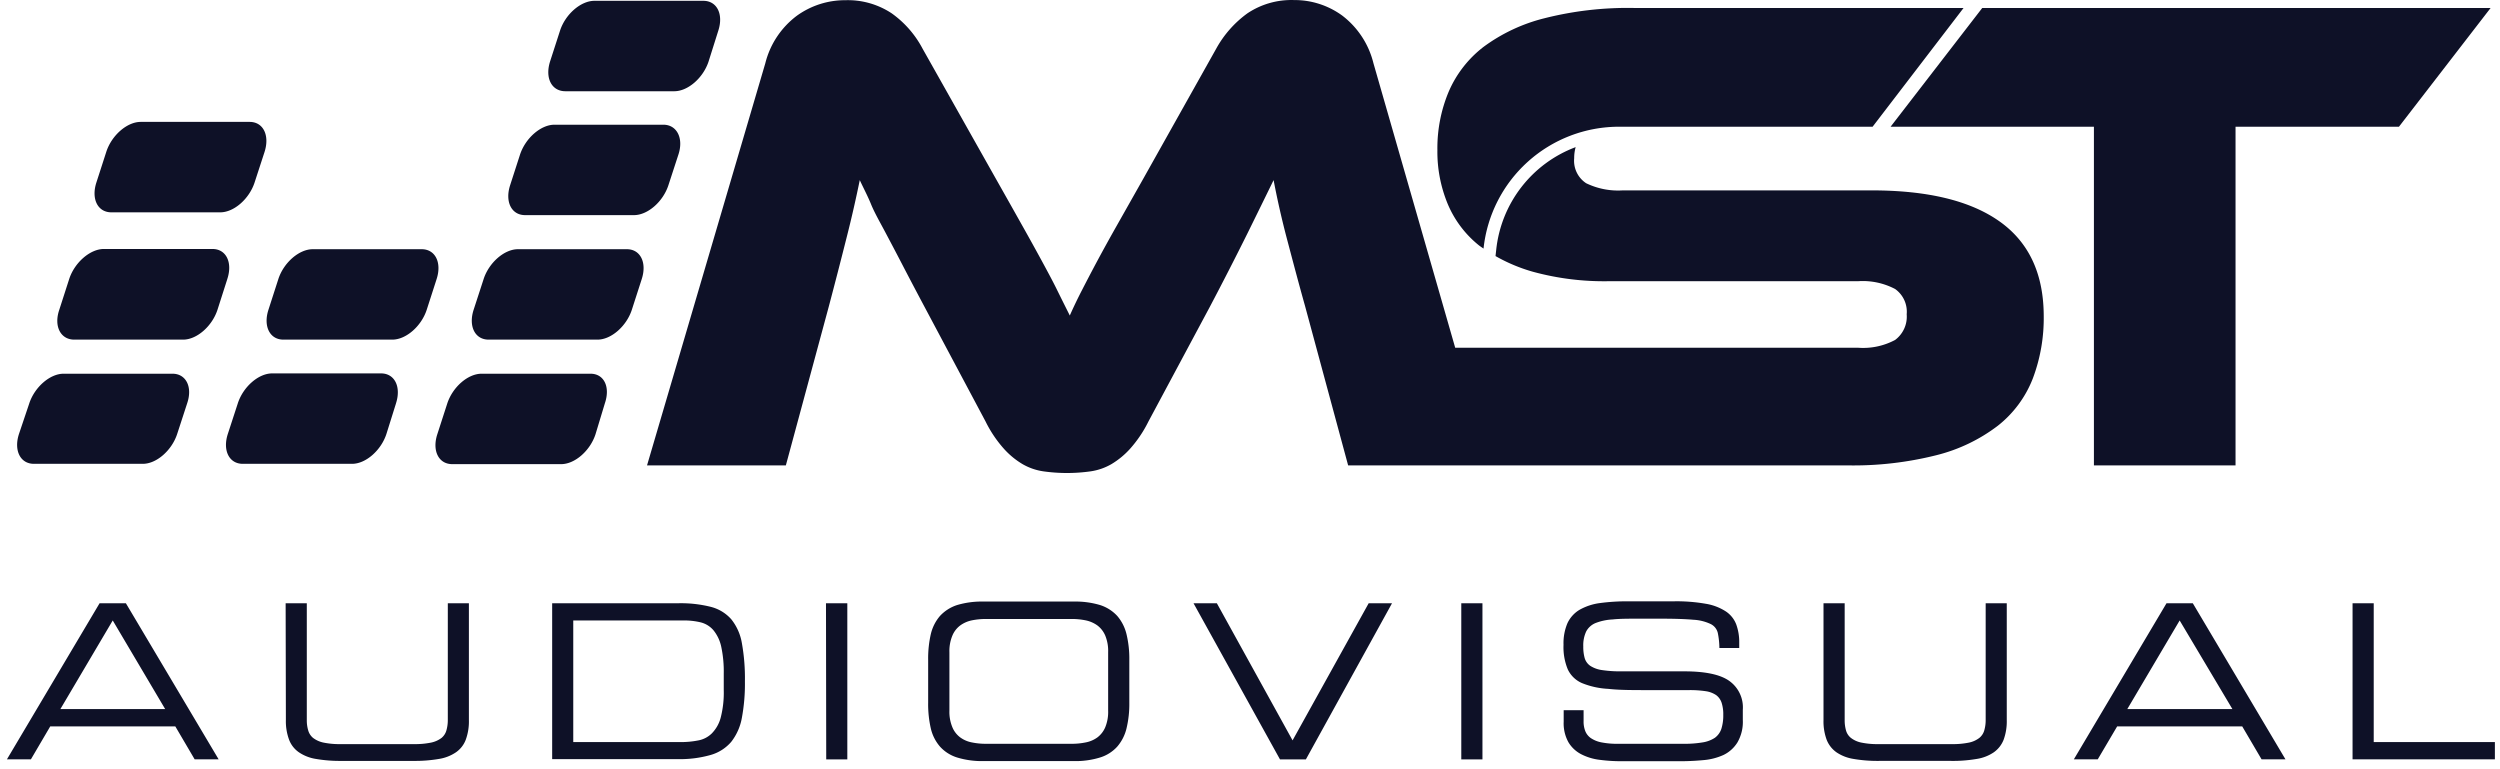 <svg width="208" height="64" fill="none" xmlns="http://www.w3.org/2000/svg"><path d="M8.286 50.191h2.188l7.718 12.988h-1.995l-1.612-2.745H4.181L2.57 63.179H.575L8.286 50.19zm1.094 1.431l-4.357 7.374h8.72L9.38 51.622zm14.386-1.431h1.76v9.712a2.88 2.88 0 00.11.841c.065.254.208.48.409.648.253.19.544.322.854.388.475.096.96.14 1.444.13h6.099a6.62 6.62 0 001.443-.13c.31-.066.602-.198.855-.388.2-.168.344-.394.408-.648.075-.274.112-.557.11-.841V50.19h1.754v9.712a4.437 4.437 0 01-.259 1.638c-.158.424-.443.79-.815 1.049-.43.29-.919.48-1.431.556-.7.118-1.408.172-2.117.162h-5.976a11.73 11.73 0 01-2.117-.162 3.471 3.471 0 01-1.43-.556 2.221 2.221 0 01-.817-1.05 4.423 4.423 0 01-.265-1.637l-.02-9.712zm22.174 0h10.495c.91-.022 1.817.079 2.7.298a3.38 3.38 0 011.703 1.03c.46.575.766 1.26.886 1.987.187 1.05.271 2.114.253 3.179a15.4 15.4 0 01-.252 3.03 4.532 4.532 0 01-.887 2.007 3.522 3.522 0 01-1.723 1.094 9.32 9.32 0 01-2.738.343H45.94V50.191zm14.276 5.866a9.862 9.862 0 00-.214-2.272 3.237 3.237 0 00-.647-1.353 2.059 2.059 0 00-1.042-.648 5.863 5.863 0 00-1.425-.162h-9.193v10.12h8.915c.495.003.99-.042 1.476-.137a2.166 2.166 0 001.133-.582c.353-.361.608-.807.738-1.295a8.337 8.337 0 00.259-2.324v-1.347zm8.507-5.866h1.774V63.18h-1.755l-.02-12.988zm8.5 4.72a9.111 9.111 0 01.22-2.15c.13-.558.391-1.078.764-1.514.389-.42.88-.732 1.424-.907a7.223 7.223 0 012.221-.29h7.478a7.122 7.122 0 012.195.29c.547.173 1.04.485 1.43.907.373.437.637.956.77 1.515a8.69 8.69 0 01.234 2.15v3.547a8.645 8.645 0 01-.233 2.143 3.613 3.613 0 01-.77 1.515 3.187 3.187 0 01-1.431.906 6.887 6.887 0 01-2.195.298h-7.478a7.031 7.031 0 01-2.22-.298 3.198 3.198 0 01-1.425-.906 3.527 3.527 0 01-.764-1.515 9.015 9.015 0 01-.22-2.143v-3.548zm14.975-.647a3.36 3.36 0 00-.24-1.38 2.065 2.065 0 00-.647-.84 2.547 2.547 0 00-.971-.428 5.75 5.75 0 00-1.185-.117h-7.122a5.834 5.834 0 00-1.184.117 2.474 2.474 0 00-.965.427c-.287.218-.51.508-.647.842a3.348 3.348 0 00-.246 1.379v4.862c-.017.472.067.942.246 1.379.136.333.36.624.647.842.286.21.616.354.965.42.39.08.786.119 1.184.117h7.122c.398.002.795-.037 1.185-.117.35-.067.682-.21.97-.42.286-.22.51-.51.648-.842a3.36 3.36 0 00.24-1.38v-4.861zm7.102-4.073h1.943l6.299 11.408 6.332-11.408h1.942L108.65 63.18h-2.156l-7.193-12.99zm22.279 0h1.761V63.18h-1.761V50.19zm8.519 8.897h1.657V60c-.008.285.041.569.143.835.096.236.261.44.472.583.267.175.567.293.881.35a6.73 6.73 0 001.372.116h5.452a9.066 9.066 0 001.586-.117 2.589 2.589 0 001.016-.382 1.53 1.53 0 00.538-.738c.115-.377.17-.77.161-1.165a3.1 3.1 0 00-.135-1.004 1.299 1.299 0 00-.46-.647 2.1 2.1 0 00-.868-.324 8.868 8.868 0 00-1.372-.09h-3.36c-1.34 0-2.467 0-3.373-.104a6.661 6.661 0 01-2.202-.486 2.32 2.32 0 01-1.165-1.133 4.81 4.81 0 01-.356-2.045 4.254 4.254 0 01.33-1.807 2.56 2.56 0 011.004-1.107 4.68 4.68 0 011.676-.557 16.78 16.78 0 012.37-.148h3.781a13.97 13.97 0 012.693.207 4.353 4.353 0 011.671.647c.386.263.682.638.848 1.075.171.484.255.995.246 1.508v.447h-1.651a6.571 6.571 0 00-.13-1.243 1.103 1.103 0 00-.582-.745 3.786 3.786 0 00-1.451-.362c-.647-.058-1.553-.09-2.699-.09h-1.865c-.848 0-1.567 0-2.156.064a4.538 4.538 0 00-1.418.298 1.551 1.551 0 00-.777.692 2.718 2.718 0 00-.246 1.263c-.007.325.032.65.117.965.078.263.245.492.473.647.298.187.634.306.984.35.548.078 1.103.113 1.657.103h5.179c1.727 0 2.963.26 3.71.777a2.702 2.702 0 011.153 2.422v.841a3.405 3.405 0 01-.454 1.884 2.79 2.79 0 01-1.159 1.036 5.057 5.057 0 01-1.676.427c-.648.059-1.263.09-1.91.09h-4.875a13.793 13.793 0 01-1.839-.116 4.526 4.526 0 01-1.534-.466 2.662 2.662 0 01-1.062-.997 3.24 3.24 0 01-.395-1.703v-.964zm21.618-8.897h1.761v9.712c-.004.284.031.567.104.841.064.255.209.483.414.648.252.192.544.325.855.388.472.096.954.14 1.437.13h6.099c.486.01.972-.034 1.45-.13a2.11 2.11 0 00.848-.388c.203-.167.348-.394.414-.648a3.03 3.03 0 00.11-.841V50.19h1.755v9.712a4.456 4.456 0 01-.259 1.638 2.304 2.304 0 01-.816 1.049 3.46 3.46 0 01-1.437.556c-.7.118-1.408.173-2.117.162h-5.989c-.709.01-1.418-.044-2.117-.162a3.49 3.49 0 01-1.437-.556 2.304 2.304 0 01-.816-1.05 4.435 4.435 0 01-.259-1.637V50.19zm28.538 0h2.188l7.711 12.988h-1.988l-1.612-2.745h-10.404l-1.618 2.745h-1.988l7.711-12.988zm1.094 1.431l-4.357 7.374h8.746l-4.389-7.374zm14.385-1.431h1.761v11.55h10.081v1.438h-11.842V50.19zm-61.005-39.648h21.073l7.569-9.88h-27.445a28.213 28.213 0 00-7.425.855 14.361 14.361 0 00-5.07 2.383 9.368 9.368 0 00-2.9 3.73 12.16 12.16 0 00-.939 4.861 11.347 11.347 0 00.855 4.467 8.766 8.766 0 002.589 3.445c.123.097.266.188.395.278a11.334 11.334 0 0111.298-10.138zM58.96 5.098c-.447 1.38-1.723 2.493-2.856 2.493H47.04c-1.146 0-1.715-1.1-1.269-2.493l.823-2.544C47.04 1.181 48.322.068 49.455.068h9.064c1.133 0 1.69 1.113 1.243 2.486l-.803 2.544z" fill="#0E1127"/><path d="M207.219.664l-7.626 9.88h-13.596V38.72h-11.783V10.544h-16.917l7.626-9.88h42.296zM166.373 18.43c-2.425-1.726-5.973-2.59-10.643-2.59h-20.718a6.094 6.094 0 01-3.043-.595 2.235 2.235 0 01-.997-2.078 3.367 3.367 0 01.123-.926 10.271 10.271 0 00-6.61 8.54l-.058.524a13.91 13.91 0 003.075 1.295c2.077.57 4.224.838 6.377.796h20.718a5.79 5.79 0 013.075.648 2.317 2.317 0 01.965 2.104 2.412 2.412 0 01-.965 2.136 5.639 5.639 0 01-3.075.648h-33.524l-6.804-23.677a7.122 7.122 0 00-2.59-3.955 6.724 6.724 0 00-4.014-1.295 6.583 6.583 0 00-3.884 1.107 8.968 8.968 0 00-2.59 2.933l-6.092 10.863-2.195 3.885a153.74 153.74 0 00-1.65 2.991c-.473.887-.888 1.683-1.25 2.389a40.013 40.013 0 00-.997 2.078c-.344-.686-.693-1.385-1.05-2.11-.355-.726-.782-1.515-1.255-2.39a228.348 228.348 0 00-1.651-2.984c-.628-1.12-1.36-2.421-2.188-3.884l-6.1-10.825a8.416 8.416 0 00-2.589-2.959A6.61 6.61 0 0070.335.017a6.843 6.843 0 00-4.04 1.295 7.082 7.082 0 00-2.622 3.955l-9.84 33.453h11.55l3.586-13.266a466.35 466.35 0 001.476-5.717c.421-1.65.777-3.237 1.088-4.752.298.648.647 1.295.932 1.994.285.7.706 1.431 1.14 2.247.433.816.919 1.735 1.45 2.758.53 1.023 1.14 2.182 1.825 3.47l5.122 9.62c.4.814.907 1.57 1.508 2.247.453.51.981.947 1.567 1.295a4.863 4.863 0 001.703.596c1.322.19 2.665.19 3.988 0a4.863 4.863 0 001.702-.596 6.758 6.758 0 001.567-1.295 10.135 10.135 0 001.509-2.246l5.121-9.563a285.88 285.88 0 003.133-6.118c.794-1.61 1.515-3.08 2.163-4.409a72.955 72.955 0 001.081 4.778c.434 1.632.926 3.528 1.534 5.69l3.587 13.267h41.519a28.27 28.27 0 007.452-.855 14.014 14.014 0 005.088-2.447 9.274 9.274 0 002.907-3.93 14.23 14.23 0 00.907-5.238c-.017-3.487-1.239-6.094-3.665-7.82zM56.435 12.888c.466-1.373-.11-2.512-1.243-2.512h-9.064c-1.133 0-2.408 1.113-2.862 2.486l-.822 2.544c-.447 1.379.11 2.492 1.243 2.492h9.064c1.133 0 2.415-1.113 2.862-2.492l.822-2.519zm-34.423-.253c.44-1.379-.11-2.493-1.243-2.493h-9.064c-1.133 0-2.415 1.114-2.862 2.493l-.822 2.544c-.447 1.373.11 2.487 1.243 2.487h9.064c1.133 0 2.408-1.114 2.855-2.487l.829-2.544zM36.326 23.22c.447-1.372-.11-2.486-1.243-2.486h-9.064c-1.133 0-2.415 1.114-2.861 2.486l-.823 2.551c-.446 1.373.11 2.486 1.243 2.486h9.064c1.14 0 2.415-1.113 2.862-2.486l.822-2.55zm17.066 0c.447-1.372-.11-2.486-1.236-2.486h-9.064c-1.133 0-2.409 1.114-2.855 2.486l-.83 2.551c-.446 1.373.11 2.486 1.244 2.486h9.064c1.133 0 2.408-1.113 2.855-2.486l.822-2.55zM32.946 33.56c.447-1.38-.11-2.493-1.242-2.493H22.64c-1.133 0-2.409 1.114-2.855 2.493l-.83 2.544c-.446 1.373.11 2.486 1.244 2.486h9.096c1.133 0 2.408-1.114 2.855-2.486l.797-2.544zM18.916 23.2c.448-1.372-.103-2.485-1.236-2.485H8.616c-1.139.02-2.414 1.133-2.861 2.505l-.822 2.551c-.473 1.373.11 2.486 1.243 2.486h9.064c1.133 0 2.408-1.113 2.855-2.486l.822-2.57zM15.57 33.56c.472-1.38-.104-2.467-1.217-2.467H5.289c-1.133 0-2.415 1.113-2.862 2.493l-.848 2.518c-.447 1.373.11 2.486 1.243 2.486h9.064c1.133 0 2.408-1.114 2.855-2.486l.829-2.544zm34.753 0c.473-1.38-.077-2.467-1.19-2.467h-9.065c-1.14 0-2.415 1.113-2.861 2.493l-.823 2.544c-.446 1.372.11 2.486 1.243 2.486h9.064c1.133 0 2.409-1.114 2.855-2.486l.777-2.57z" fill="#0E1127"/></svg>